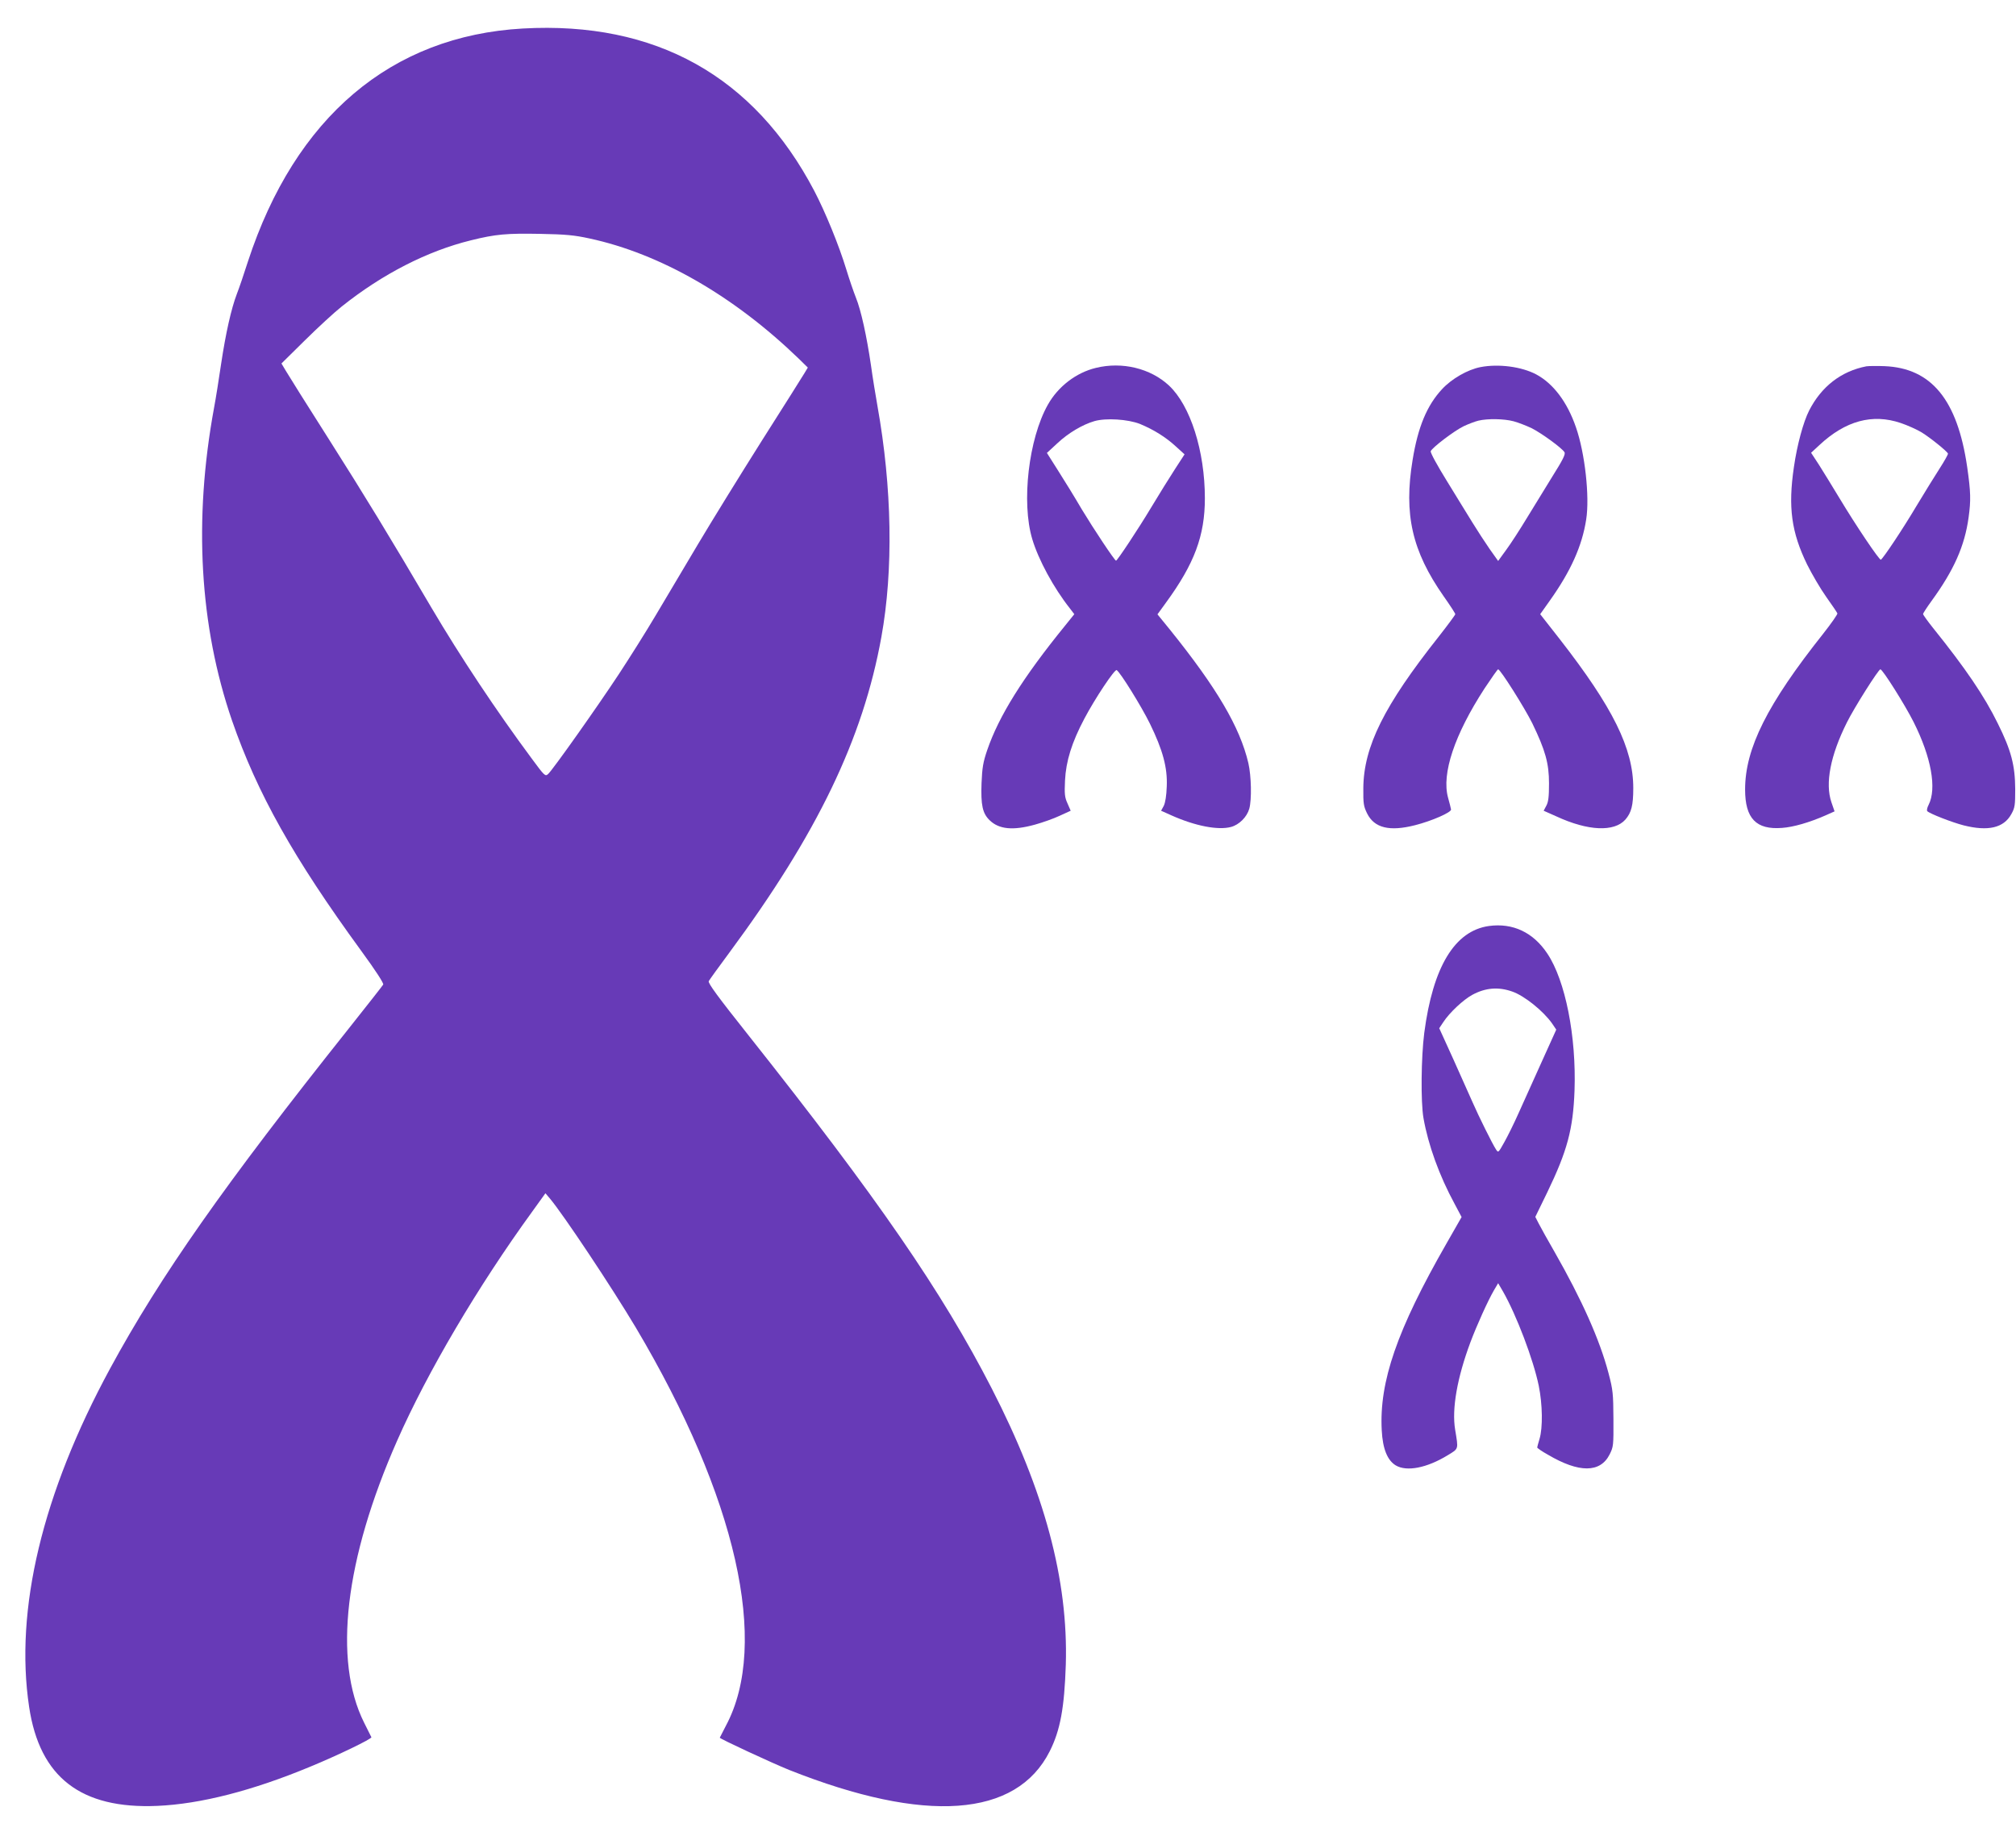 <?xml version="1.0" standalone="no"?>
<!DOCTYPE svg PUBLIC "-//W3C//DTD SVG 20010904//EN"
 "http://www.w3.org/TR/2001/REC-SVG-20010904/DTD/svg10.dtd">
<svg version="1.0" xmlns="http://www.w3.org/2000/svg"
 width="1280pt" height="1166pt" viewBox="0 0 1280 1166"
 preserveAspectRatio="xMidYMid meet">
<g transform="translate(0,1166) scale(0.1,-0.1)"
fill="#673ab7" stroke="none">
<path d="M3320 11479 c-837 -47 -1446 -563 -1746 -1480 -25 -79 -57 -172 -70
-205 -36 -94 -71 -251 -100 -444 -14 -96 -34 -222 -45 -280 -131 -712 -92
-1386 114 -1985 160 -462 391 -874 820 -1462 95 -130 145 -208 140 -215 -4 -7
-102 -132 -218 -278 -788 -990 -1197 -1572 -1516 -2160 -430 -793 -607 -1531
-514 -2149 67 -447 329 -649 814 -628 274 12 603 96 971 249 175 72 392 177
388 187 -2 4 -22 45 -46 92 -198 396 -123 1038 210 1792 191 433 511 977 859
1456 l82 114 29 -34 c87 -104 393 -564 545 -819 639 -1076 850 -2008 572
-2528 -21 -41 -39 -75 -39 -76 0 -7 332 -161 441 -205 864 -343 1442 -302
1654 119 67 133 93 276 102 550 16 538 -135 1101 -471 1755 -315 613 -721
1203 -1539 2235 -201 253 -263 338 -257 350 5 9 63 90 130 180 558 754 849
1357 966 2005 77 426 68 948 -25 1468 -11 62 -30 177 -41 257 -27 185 -63 350
-96 431 -14 35 -41 114 -60 176 -47 155 -134 367 -204 501 -383 729 -1008
1078 -1850 1031z m422 -1333 c451 -97 917 -365 1330 -764 l57 -56 -21 -35
c-12 -20 -134 -214 -272 -431 -137 -217 -319 -512 -404 -655 -85 -143 -206
-346 -268 -451 -62 -105 -168 -273 -235 -375 -139 -211 -420 -608 -449 -634
-18 -16 -22 -13 -103 97 -227 306 -454 648 -637 958 -266 453 -426 715 -652
1071 -135 212 -258 408 -273 434 l-28 47 149 147 c82 81 187 178 234 215 258
206 543 352 820 420 157 39 226 45 440 41 161 -3 215 -8 312 -29z"/>
<path d="M6958 9324 c-125 -30 -240 -118 -305 -234 -122 -216 -169 -620 -99
-853 39 -131 136 -310 238 -439 l29 -38 -58 -72 c-270 -332 -421 -575 -495
-791 -26 -76 -32 -112 -36 -210 -5 -139 6 -192 52 -236 59 -57 148 -66 288
-27 47 13 118 38 156 56 l70 32 -20 46 c-18 39 -20 60 -16 146 6 123 43 242
123 393 68 129 193 316 205 308 23 -14 157 -230 211 -340 82 -168 112 -279
107 -398 -2 -59 -9 -103 -19 -124 l-17 -31 67 -30 c150 -67 295 -95 377 -73
52 14 101 63 116 116 16 58 13 208 -6 290 -54 229 -201 478 -498 847 l-79 97
53 73 c182 249 248 427 248 664 0 300 -92 589 -228 716 -117 109 -297 153
-464 112z m280 -356 c87 -36 164 -84 228 -143 l55 -50 -61 -94 c-34 -52 -102
-162 -152 -245 -79 -132 -214 -336 -222 -336 -9 0 -144 204 -217 325 -45 77
-114 189 -153 250 l-69 109 66 61 c69 65 160 119 236 141 73 21 213 12 289
-18z"/>
<path d="M9400 9329 c-82 -16 -183 -74 -244 -140 -96 -103 -153 -240 -187
-449 -57 -345 -4 -579 197 -866 41 -58 74 -109 74 -114 0 -4 -47 -68 -105
-142 -347 -438 -477 -699 -479 -963 -1 -98 2 -115 24 -160 46 -93 143 -116
304 -75 107 27 232 82 229 100 -1 8 -10 42 -19 75 -42 152 41 400 232 694 44
66 82 121 86 121 14 0 168 -244 217 -343 83 -172 106 -254 106 -382 0 -85 -4
-117 -17 -141 l-17 -32 81 -36 c201 -93 367 -100 438 -20 38 44 50 90 50 200
0 251 -129 512 -468 947 l-123 157 61 86 c133 187 205 347 231 515 23 145 -8
423 -65 586 -55 160 -144 278 -253 336 -93 49 -238 68 -353 46z m210 -344 c30
-8 81 -28 115 -44 63 -32 191 -125 208 -152 8 -13 -9 -47 -80 -160 -49 -79
-122 -198 -162 -264 -40 -66 -96 -153 -126 -194 l-53 -73 -54 76 c-29 42 -78
117 -108 166 -30 49 -104 168 -163 265 -60 97 -107 182 -103 190 9 23 151 131
210 159 30 14 72 30 93 35 59 14 163 12 223 -4z"/>
<path d="M11850 9334 c-160 -31 -285 -128 -363 -280 -37 -72 -77 -219 -97
-359 -38 -256 -16 -415 84 -620 30 -60 84 -153 121 -205 37 -52 69 -99 71
-105 2 -5 -39 -64 -91 -130 -354 -446 -495 -727 -495 -988 0 -184 70 -257 235
-244 72 5 175 35 277 80 l56 25 -20 58 c-41 120 -6 298 98 506 47 95 201 338
213 338 14 0 157 -227 211 -335 112 -223 148 -422 95 -526 -9 -17 -13 -35 -8
-40 16 -16 157 -71 231 -90 155 -39 254 -16 302 71 23 41 25 56 25 160 -1 150
-25 244 -110 415 -85 174 -206 352 -412 608 -35 44 -63 83 -63 88 0 5 24 42
53 82 142 195 211 349 236 531 15 109 14 161 -9 321 -62 426 -227 628 -525
640 -49 2 -101 1 -115 -1z m218 -360 c42 -14 102 -41 132 -59 54 -33 162 -120
168 -135 2 -4 -22 -47 -53 -95 -31 -48 -97 -155 -147 -238 -86 -145 -210 -331
-226 -341 -9 -5 -158 216 -266 396 -42 70 -99 162 -126 205 l-51 78 53 49
c165 154 336 201 516 140z"/>
<path d="M9453 5780 c-217 -31 -355 -259 -410 -678 -20 -156 -23 -439 -5 -542
30 -170 100 -365 198 -545 l44 -83 -96 -168 c-314 -548 -428 -878 -411 -1187
6 -117 36 -190 89 -222 69 -41 196 -17 329 64 72 44 69 35 48 163 -22 132 13
330 97 555 41 109 111 264 150 331 l26 44 31 -53 c86 -151 193 -433 227 -599
24 -118 26 -266 5 -336 -8 -27 -15 -52 -15 -55 0 -4 30 -25 68 -46 198 -117
333 -116 392 2 24 48 25 57 24 225 -1 161 -3 184 -31 290 -56 213 -169 466
-343 771 -43 75 -88 155 -100 179 l-22 43 76 156 c127 263 164 401 173 646 12
344 -58 698 -172 869 -90 136 -220 197 -372 176z m148 -416 c77 -26 198 -124
253 -202 l27 -40 -94 -208 c-52 -115 -118 -261 -146 -324 -28 -63 -69 -146
-90 -183 -38 -68 -38 -68 -53 -45 -23 35 -110 211 -148 298 -18 41 -73 164
-122 273 l-90 198 26 39 c40 61 127 142 184 173 83 45 165 52 253 21z"/>
</g>
</svg>
